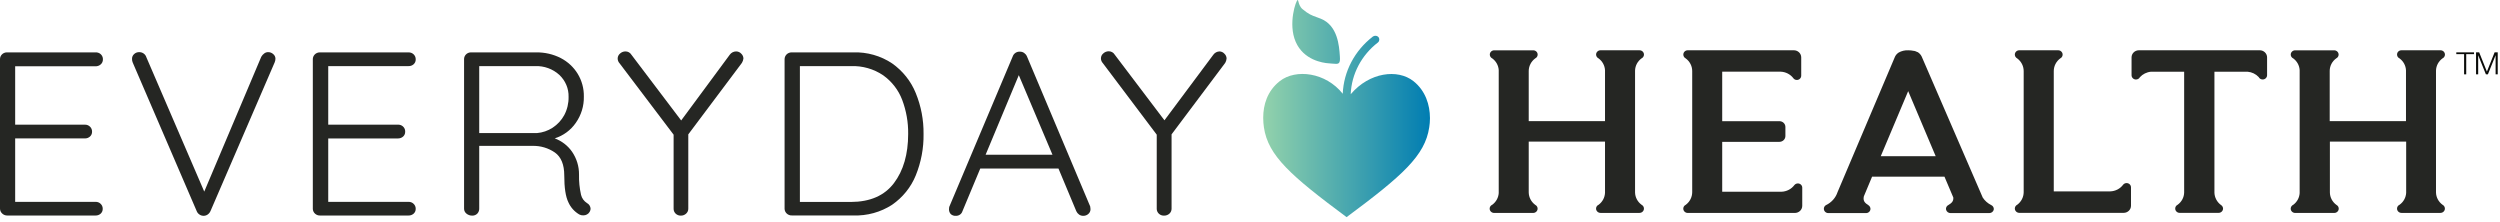 <svg width="180" height="16" viewBox="0 0 180 16" fill="none" xmlns="http://www.w3.org/2000/svg">
<g clip-path="url(#clip0_5062_412)">
<path fill-rule="evenodd" clip-rule="evenodd" d="M93.29 3.013C92.719 1.707 93.318 0 93.434 0H93.436C93.455 0.001 93.467 0.048 93.486 0.118C93.524 0.259 93.588 0.494 93.775 0.653C94.222 1.027 94.449 1.109 94.78 1.228C94.876 1.262 94.98 1.3 95.1 1.348C96.32 1.84 96.42 3.313 96.468 4.026C96.469 4.034 96.469 4.042 96.47 4.05C96.512 4.636 96.388 4.624 95.911 4.58C95.837 4.573 95.755 4.565 95.665 4.559C95.225 4.531 93.86 4.32 93.29 3.013ZM96.677 6.75C96.745 5.146 97.533 3.647 98.84 2.637C98.894 2.595 98.96 2.575 99.025 2.575C99.106 2.575 99.187 2.607 99.246 2.668C99.343 2.786 99.329 2.955 99.213 3.056C98.025 3.97 97.31 5.329 97.25 6.785L97.268 6.765C98.601 5.204 100.629 4.947 101.764 5.84C102.648 6.536 102.953 7.575 102.957 8.489V8.528C102.956 8.751 102.937 8.966 102.905 9.167C102.6 11.204 100.987 12.641 96.954 15.634C92.922 12.641 91.3 11.204 91.001 9.167C90.97 8.957 90.952 8.733 90.951 8.503V8.467C90.954 7.561 91.236 6.553 92.145 5.84C93.298 4.936 95.455 5.21 96.677 6.75Z" fill="url(#paint0_linear_5062_412)"/>
<path fill-rule="evenodd" clip-rule="evenodd" d="M176.854 3.77H178.129V3.898H177.568V5.353H177.415V3.898H176.854V3.77Z" fill="#0A0B09"/>
<path fill-rule="evenodd" clip-rule="evenodd" d="M178.275 3.77H178.501L179.057 5.157L179.611 3.77H179.836V5.353H179.684V3.985H179.679L179.129 5.353H178.985L178.434 3.985H178.429V5.353H178.275V3.77Z" fill="#0A0B09"/>
<path fill-rule="evenodd" clip-rule="evenodd" d="M175.862 14.742C175.574 14.533 175.401 14.209 175.392 13.861V5.082C175.401 4.734 175.574 4.41 175.862 4.202C176.019 4.125 176.081 3.939 176.001 3.788C175.947 3.684 175.836 3.618 175.716 3.619H172.907C172.731 3.618 172.588 3.755 172.587 3.925C172.586 4.044 172.656 4.153 172.766 4.204C173.045 4.409 173.215 4.723 173.231 5.061V8.72H167.739V5.102C167.741 4.747 167.915 4.414 168.209 4.202C168.314 4.149 168.381 4.045 168.381 3.93C168.379 3.759 168.236 3.622 168.06 3.622H165.254C165.078 3.622 164.934 3.759 164.933 3.93C164.933 4.049 165.005 4.157 165.116 4.207C165.388 4.408 165.555 4.713 165.575 5.043V13.902C165.557 14.233 165.39 14.54 165.119 14.742C165.006 14.792 164.932 14.901 164.93 15.021C164.93 15.191 165.072 15.33 165.249 15.332H168.07C168.247 15.33 168.389 15.191 168.389 15.021C168.389 14.909 168.324 14.805 168.222 14.752C167.928 14.539 167.754 14.206 167.752 13.851V10.193H173.244V13.882C173.227 14.223 173.053 14.538 172.769 14.742C172.657 14.791 172.586 14.899 172.586 15.019C172.586 15.189 172.728 15.328 172.904 15.329H175.713C175.889 15.328 176.032 15.189 176.032 15.019C176.033 14.903 175.967 14.796 175.862 14.742Z" fill="#252623"/>
<path fill-rule="evenodd" clip-rule="evenodd" d="M129.444 13.207C129.346 13.208 129.254 13.253 129.194 13.328C128.977 13.617 128.634 13.793 128.265 13.805H123.999V10.213H128.119C128.356 10.211 128.548 10.027 128.549 9.797V9.138C128.548 8.909 128.356 8.725 128.119 8.725H123.999V5.161H128.21C128.564 5.175 128.894 5.342 129.109 5.615C129.201 5.757 129.394 5.8 129.541 5.711C129.633 5.655 129.689 5.557 129.688 5.451V4.132C129.688 3.849 129.45 3.619 129.157 3.619H121.515C121.337 3.622 121.196 3.764 121.199 3.935C121.202 4.047 121.265 4.148 121.366 4.202C121.663 4.416 121.838 4.754 121.839 5.112V13.836C121.838 14.193 121.666 14.529 121.374 14.747C121.265 14.798 121.196 14.904 121.196 15.021C121.196 15.191 121.338 15.33 121.515 15.332H129.231C129.525 15.332 129.762 15.102 129.762 14.818V13.502C129.757 13.337 129.615 13.206 129.444 13.207Z" fill="#252623"/>
<path fill-rule="evenodd" clip-rule="evenodd" d="M118.192 4.202C118.348 4.125 118.411 3.939 118.331 3.788C118.277 3.684 118.166 3.619 118.046 3.619H115.24C115.063 3.619 114.92 3.757 114.918 3.927C114.92 4.044 114.989 4.151 115.096 4.204C115.375 4.409 115.545 4.723 115.561 5.061V8.72H110.068V5.102C110.073 4.748 110.247 4.416 110.539 4.202C110.645 4.15 110.712 4.045 110.711 3.93C110.711 3.759 110.568 3.622 110.393 3.622H107.584C107.408 3.622 107.266 3.76 107.266 3.93C107.267 4.048 107.336 4.155 107.446 4.207C107.718 4.408 107.887 4.713 107.908 5.043V13.903C107.886 14.234 107.717 14.54 107.443 14.742C107.329 14.791 107.255 14.9 107.255 15.021C107.255 15.191 107.397 15.33 107.573 15.332H110.39C110.566 15.33 110.708 15.191 110.708 15.021C110.708 14.908 110.643 14.804 110.539 14.752C110.247 14.537 110.073 14.205 110.068 13.851V10.193H115.561V13.882C115.547 14.22 115.379 14.535 115.101 14.742C114.989 14.79 114.916 14.899 114.916 15.019C114.917 15.19 115.06 15.328 115.237 15.329H118.043C118.22 15.329 118.364 15.19 118.364 15.019C118.364 14.902 118.298 14.796 118.192 14.742C117.905 14.533 117.733 14.208 117.724 13.861V5.082C117.733 4.735 117.905 4.411 118.192 4.202Z" fill="#252623"/>
<path fill-rule="evenodd" clip-rule="evenodd" d="M153.113 13.181H153.111C153.013 13.183 152.922 13.227 152.864 13.302C152.648 13.592 152.304 13.769 151.935 13.779H147.871V5.115C147.872 4.758 148.044 4.421 148.338 4.204C148.495 4.124 148.555 3.936 148.472 3.785C148.418 3.685 148.311 3.621 148.195 3.619H145.386C145.209 3.621 145.067 3.762 145.068 3.933C145.07 4.045 145.133 4.148 145.235 4.202C145.53 4.419 145.704 4.756 145.705 5.115V13.839C145.703 14.193 145.531 14.526 145.24 14.742C145.083 14.822 145.023 15.009 145.106 15.161C145.161 15.261 145.268 15.325 145.386 15.326H152.901C153.194 15.326 153.432 15.097 153.432 14.813V13.489C153.432 13.319 153.289 13.181 153.113 13.181Z" fill="#252623"/>
<path fill-rule="evenodd" clip-rule="evenodd" d="M162.707 3.619H154.003C153.709 3.619 153.472 3.849 153.472 4.132V5.415C153.471 5.585 153.612 5.724 153.788 5.725C153.909 5.725 154.02 5.66 154.074 5.556C154.278 5.333 154.563 5.192 154.87 5.164H157.259V13.859C157.253 14.208 157.079 14.534 156.79 14.742C156.683 14.794 156.615 14.9 156.615 15.016C156.615 15.186 156.757 15.325 156.933 15.326H159.742C159.918 15.325 160.06 15.186 160.06 15.016C160.058 14.911 160.001 14.814 159.909 14.759C159.626 14.55 159.453 14.229 159.439 13.884V5.164H161.828C162.134 5.191 162.418 5.327 162.624 5.546C162.676 5.654 162.788 5.723 162.911 5.723C163.087 5.723 163.23 5.585 163.23 5.415V4.132C163.23 3.852 162.997 3.623 162.707 3.619Z" fill="#252623"/>
<path fill-rule="evenodd" clip-rule="evenodd" d="M135.414 11.248L137.389 6.561L139.37 11.248H135.414ZM143.378 14.771C143.124 14.646 142.909 14.457 142.757 14.225L138.358 4.064C138.295 3.936 138.195 3.828 138.072 3.751H138.048C137.979 3.71 137.904 3.681 137.825 3.664H137.803C137.671 3.636 137.536 3.621 137.4 3.621C137.158 3.609 136.917 3.665 136.707 3.782C136.592 3.855 136.501 3.957 136.442 4.077L132.303 13.834C132.168 14.244 131.866 14.582 131.467 14.771C131.317 14.863 131.273 15.055 131.369 15.2C131.426 15.286 131.523 15.34 131.629 15.343H134.363C134.537 15.339 134.675 15.201 134.674 15.033C134.671 14.929 134.615 14.833 134.525 14.776V14.771C134.305 14.632 134.119 14.499 134.196 14.14L134.791 12.718H140.001L140.639 14.222C140.663 14.512 140.492 14.632 140.291 14.758C140.156 14.819 140.084 14.963 140.118 15.102C140.156 15.246 140.291 15.346 140.445 15.343H143.224C143.375 15.345 143.508 15.248 143.548 15.107C143.577 14.971 143.507 14.832 143.378 14.771Z" fill="#252623"/>
<path fill-rule="evenodd" clip-rule="evenodd" d="M6.878 4.773C7.015 4.776 7.148 4.729 7.249 4.639C7.357 4.547 7.415 4.412 7.409 4.273C7.409 4.257 7.409 4.24 7.408 4.223C7.39 3.957 7.153 3.754 6.878 3.772H0.531C0.514 3.771 0.497 3.77 0.48 3.771C0.204 3.781 -0.01 4.006 0 4.273V15.02C0 15.154 0.057 15.281 0.157 15.373C0.256 15.469 0.392 15.521 0.531 15.517H6.878C7.015 15.521 7.148 15.473 7.249 15.383C7.348 15.291 7.401 15.163 7.396 15.03C7.398 14.899 7.345 14.771 7.249 14.678C7.153 14.58 7.017 14.527 6.878 14.534H1.092V9.967H6.108C6.245 9.97 6.379 9.921 6.479 9.831C6.58 9.74 6.634 9.611 6.628 9.478C6.632 9.343 6.578 9.213 6.479 9.118C6.381 9.023 6.247 8.971 6.108 8.976H1.092V4.773H6.878Z" fill="#252623"/>
<path fill-rule="evenodd" clip-rule="evenodd" d="M19.294 3.754C19.197 3.756 19.104 3.788 19.028 3.846C18.938 3.911 18.864 3.993 18.811 4.088L14.706 13.795L10.539 4.125C10.471 3.897 10.252 3.744 10.008 3.754C9.88 3.754 9.756 3.802 9.663 3.888C9.559 3.977 9.502 4.106 9.506 4.24C9.503 4.333 9.521 4.425 9.559 4.511L14.169 15.216C14.21 15.312 14.279 15.393 14.368 15.45C14.542 15.568 14.774 15.568 14.947 15.45C15.041 15.386 15.113 15.296 15.157 15.193L19.78 4.482C19.813 4.4 19.831 4.313 19.833 4.225C19.831 4.099 19.774 3.98 19.676 3.898C19.574 3.802 19.436 3.75 19.294 3.754Z" fill="#252623"/>
<path fill-rule="evenodd" clip-rule="evenodd" d="M29.411 4.76C29.549 4.765 29.682 4.717 29.783 4.626C29.883 4.535 29.937 4.407 29.931 4.274C29.935 4.139 29.881 4.009 29.783 3.913C29.684 3.818 29.55 3.767 29.411 3.772H23.054C23.041 3.771 23.027 3.771 23.014 3.771C22.735 3.779 22.515 4.004 22.523 4.274V15.002C22.522 15.018 22.522 15.034 22.523 15.05C22.537 15.321 22.774 15.53 23.054 15.517H29.411C29.548 15.521 29.681 15.473 29.783 15.383C29.882 15.292 29.936 15.164 29.931 15.031C29.933 14.898 29.879 14.771 29.783 14.678C29.688 14.582 29.556 14.53 29.419 14.534H23.633V9.968H28.654C28.792 9.97 28.925 9.921 29.026 9.831C29.125 9.74 29.179 9.611 29.172 9.478C29.173 9.462 29.173 9.445 29.172 9.428C29.154 9.161 28.916 8.959 28.641 8.976H23.633V4.76H29.411Z" fill="#252623"/>
<path fill-rule="evenodd" clip-rule="evenodd" d="M38.66 9.582H34.504V4.76H38.529C39.174 4.734 39.802 4.962 40.271 5.391C40.713 5.806 40.955 6.381 40.938 6.977C40.947 7.432 40.841 7.882 40.627 8.287C40.43 8.653 40.142 8.965 39.788 9.196C39.452 9.415 39.064 9.548 38.66 9.582ZM42.26 14.619C42.046 14.482 41.894 14.272 41.835 14.03C41.727 13.55 41.678 13.06 41.689 12.57C41.696 11.987 41.522 11.415 41.19 10.928C40.886 10.489 40.45 10.153 39.942 9.962C40.562 9.765 41.096 9.372 41.458 8.845C41.849 8.289 42.052 7.629 42.037 6.956C42.049 6.381 41.896 5.813 41.596 5.316C41.304 4.837 40.882 4.444 40.375 4.181C39.831 3.903 39.224 3.762 38.609 3.772H33.944C33.926 3.771 33.909 3.771 33.892 3.771C33.616 3.782 33.402 4.007 33.413 4.274V15.021C33.41 15.16 33.474 15.293 33.585 15.381C33.701 15.476 33.85 15.528 34.002 15.525C34.139 15.529 34.271 15.477 34.366 15.381C34.458 15.282 34.508 15.153 34.504 15.021V10.503H38.341C38.918 10.489 39.483 10.657 39.953 10.982C40.402 11.301 40.627 11.853 40.627 12.637C40.627 13.521 40.726 14.164 40.925 14.568C41.085 14.93 41.358 15.235 41.705 15.44C41.794 15.488 41.895 15.511 41.997 15.507C42.09 15.509 42.183 15.486 42.263 15.44C42.344 15.398 42.41 15.333 42.454 15.255C42.493 15.188 42.516 15.115 42.523 15.039C42.519 14.863 42.419 14.703 42.26 14.619Z" fill="#252623"/>
<path fill-rule="evenodd" clip-rule="evenodd" d="M52.996 3.702C52.815 3.706 52.647 3.794 52.544 3.939L49.045 8.673L45.46 3.939C45.371 3.789 45.205 3.699 45.027 3.702C44.885 3.704 44.748 3.759 44.645 3.854C44.537 3.942 44.474 4.07 44.472 4.207C44.471 4.337 44.52 4.463 44.61 4.559L48.5 9.697V15.02C48.495 15.155 48.548 15.286 48.646 15.381C48.745 15.476 48.879 15.528 49.018 15.525C49.16 15.528 49.298 15.476 49.401 15.381C49.504 15.288 49.561 15.157 49.557 15.02V9.674L53.418 4.526C53.477 4.43 53.514 4.323 53.527 4.212C53.524 4.082 53.469 3.958 53.373 3.867C53.278 3.761 53.14 3.701 52.996 3.702Z" fill="#252623"/>
<path fill-rule="evenodd" clip-rule="evenodd" d="M64.366 13.182C63.685 14.083 62.651 14.536 61.265 14.541H57.592V4.76H61.265C62.095 4.729 62.913 4.962 63.593 5.424C64.215 5.87 64.689 6.483 64.956 7.187C65.253 7.975 65.4 8.809 65.388 9.648C65.386 11.103 65.046 12.281 64.366 13.182ZM64.236 4.567C63.412 4.016 62.427 3.737 61.427 3.771H57.011C56.872 3.767 56.737 3.818 56.639 3.913C56.541 4.009 56.487 4.139 56.49 4.274V14.997C56.489 15.013 56.489 15.029 56.49 15.044C56.504 15.316 56.742 15.525 57.021 15.512H61.437C62.431 15.548 63.411 15.278 64.236 14.74C64.999 14.211 65.589 13.48 65.933 12.634C66.32 11.683 66.512 10.668 66.496 9.646C66.508 8.637 66.317 7.636 65.933 6.698C65.588 5.846 64.999 5.107 64.236 4.567Z" fill="#252623"/>
<path fill-rule="evenodd" clip-rule="evenodd" d="M70.964 11.141L73.354 5.411L75.778 11.141H70.964ZM73.938 4.055C73.896 3.958 73.827 3.875 73.739 3.813C73.651 3.751 73.545 3.718 73.436 3.72C73.206 3.706 72.994 3.843 72.919 4.055L68.343 14.902C68.331 14.952 68.326 15.003 68.328 15.054V15.105C68.333 15.224 68.381 15.338 68.466 15.425C68.566 15.509 68.697 15.55 68.829 15.54C69.045 15.544 69.237 15.407 69.297 15.206L70.579 12.133H76.209L77.494 15.206C77.537 15.302 77.606 15.385 77.693 15.448C77.781 15.51 77.887 15.542 77.996 15.54C78.13 15.542 78.26 15.494 78.359 15.406C78.463 15.318 78.521 15.188 78.516 15.054C78.516 14.991 78.509 14.928 78.495 14.866L73.938 4.055Z" fill="#252623"/>
<path fill-rule="evenodd" clip-rule="evenodd" d="M88.158 3.867C88.07 3.768 87.944 3.708 87.81 3.702C87.63 3.707 87.463 3.795 87.361 3.939L83.84 8.662L80.255 3.929C80.166 3.78 80.001 3.689 79.823 3.692C79.68 3.694 79.543 3.748 79.44 3.844C79.332 3.931 79.269 4.06 79.268 4.196C79.266 4.327 79.315 4.453 79.406 4.549L83.285 9.697V15.01C83.284 15.026 83.284 15.042 83.285 15.058C83.299 15.329 83.537 15.538 83.816 15.525C83.958 15.527 84.096 15.476 84.199 15.381C84.301 15.288 84.357 15.156 84.353 15.02V9.674L88.216 4.526C88.272 4.429 88.305 4.322 88.314 4.212C88.312 4.081 88.255 3.957 88.158 3.867Z" fill="#252623"/>
</g>
<defs>
<linearGradient id="paint0_linear_5062_412" x1="102.957" y1="-0.268" x2="90.54" y2="-0.268" gradientUnits="userSpaceOnUse">
<stop stop-color="#007DB2"/>
<stop offset="1" stop-color="#98D5AB"/>
</linearGradient>
<clipPath id="clip0_5062_412">
<rect width="180" height="16" fill="white"/>
</clipPath>
</defs>
</svg>
